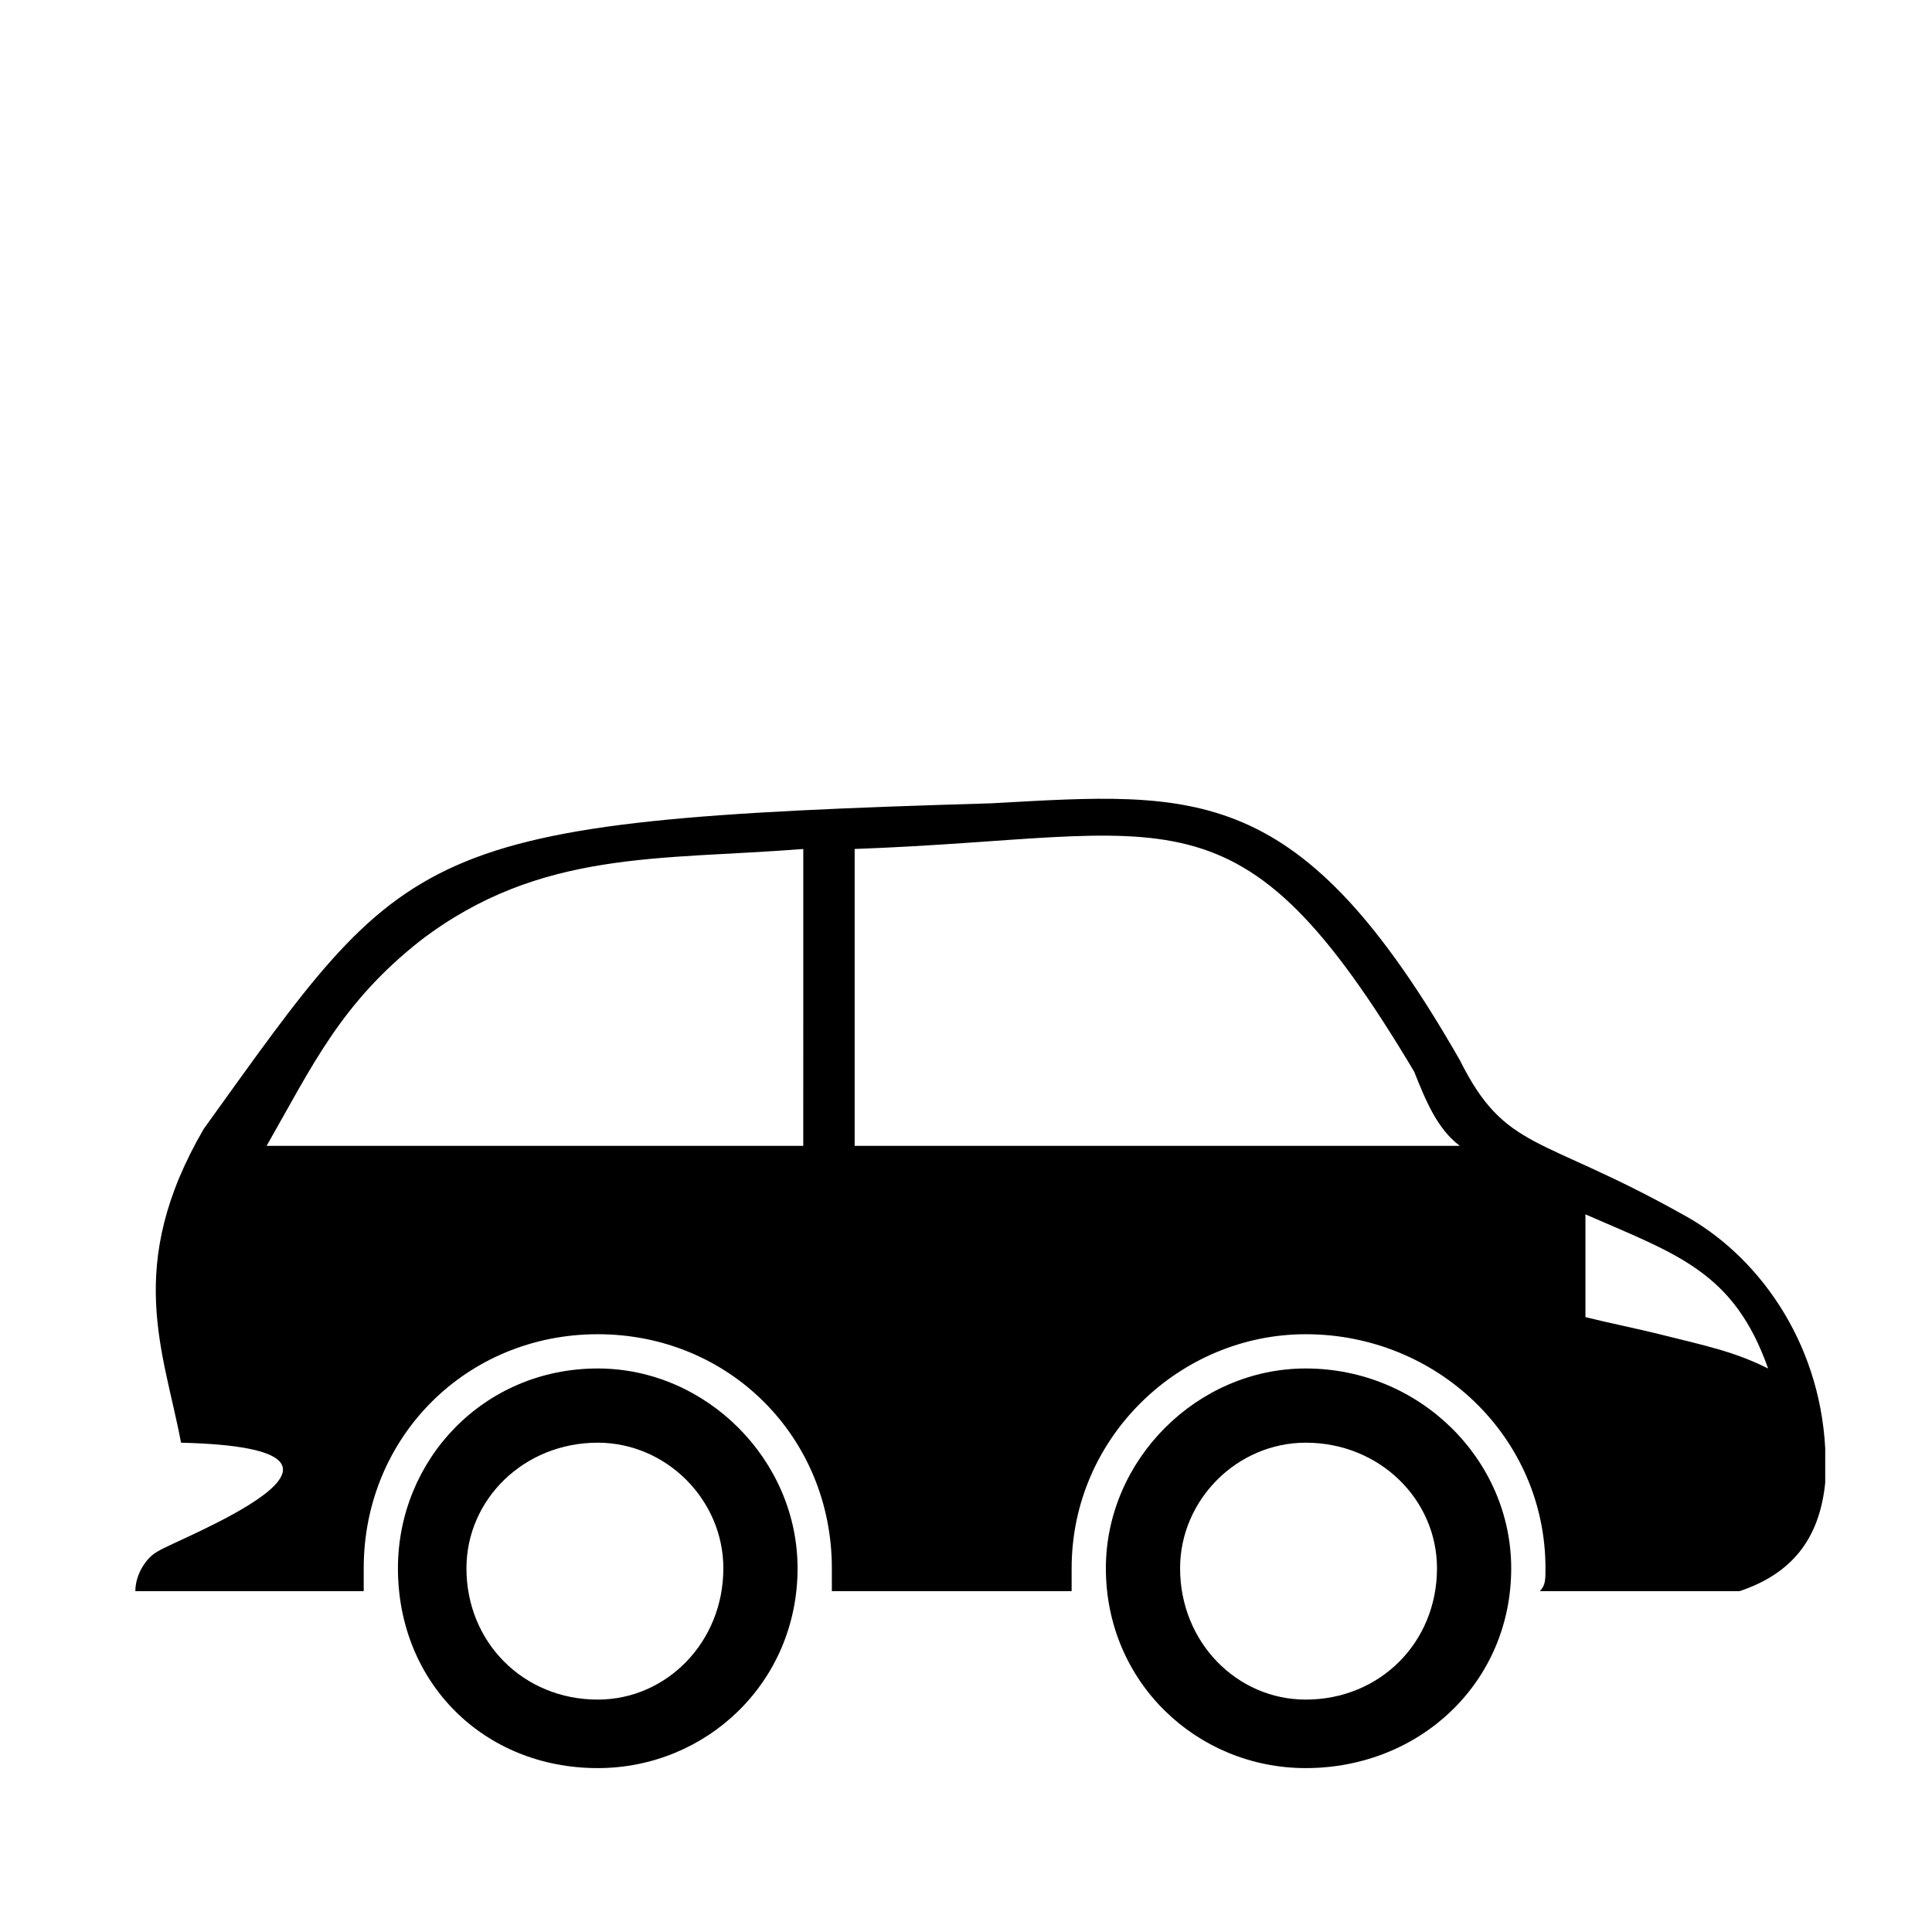 <?xml version="1.0" encoding="UTF-8"?>
<!-- The Best Svg Icon site in the world: iconSvg.co, Visit us! https://iconsvg.co -->
<svg fill="#000000" width="800px" height="800px" version="1.1" viewBox="144 144 512 512" xmlns="http://www.w3.org/2000/svg">
 <g fill-rule="evenodd">
  <path d="m191.97 526.33c62.031 1.512-1.512 25.719-6.051 28.746-3.027 1.512-6.051 6.051-6.051 10.59h60.52v-6.051c0-34.797 27.234-62.031 62.031-62.031s62.031 27.234 62.031 62.031v6.051h63.543v-6.051c0-34.797 28.746-62.031 62.031-62.031 34.797 0 63.543 27.234 63.543 62.031 0 3.027 0 4.539-1.512 6.051h52.953c13.617-4.539 21.18-13.617 22.695-28.746v-9.078c-1.512-28.746-18.156-51.441-37.824-62.031-37.824-21.18-46.902-16.641-59.004-40.848-42.363-74.133-69.594-71.109-124.06-68.082-154.32 4.539-154.32 10.59-208.79 86.238-21.18 36.312-10.59 59.004-6.051 83.211zm338.9-78.672c-6.051-4.539-9.078-12.105-12.105-19.668-46.902-78.672-63.543-62.031-148.27-59.004v78.672zm-173.99-78.672c-37.824 3.027-69.594 0-101.37 24.207-21.18 16.641-28.746 33.285-40.848 54.465h142.21zm255.69 137.68c-9.078-25.719-24.207-30.258-48.414-40.848v27.234c6.051 1.512 13.617 3.027 19.668 4.539 12.105 3.027 19.668 4.539 28.746 9.078z"/>
  <path d="m302.41 506.66c28.746 0 52.953 24.207 52.953 52.953 0 30.258-24.207 52.953-52.953 52.953-30.258 0-52.953-22.695-52.953-52.953 0-28.746 22.695-52.953 52.953-52.953zm0 19.668c18.156 0 33.285 15.129 33.285 33.285 0 19.668-15.129 34.797-33.285 34.797-19.668 0-34.797-15.129-34.797-34.797 0-18.156 15.129-33.285 34.797-33.285z"/>
  <path d="m490.02 506.66c30.258 0 54.465 24.207 54.465 52.953 0 30.258-24.207 52.953-54.465 52.953-28.746 0-52.953-22.695-52.953-52.953 0-28.746 24.207-52.953 52.953-52.953zm0 19.668c19.668 0 34.797 15.129 34.797 33.285 0 19.668-15.129 34.797-34.797 34.797-18.156 0-33.285-15.129-33.285-34.797 0-18.156 15.129-33.285 33.285-33.285z"/>
 </g>
</svg>